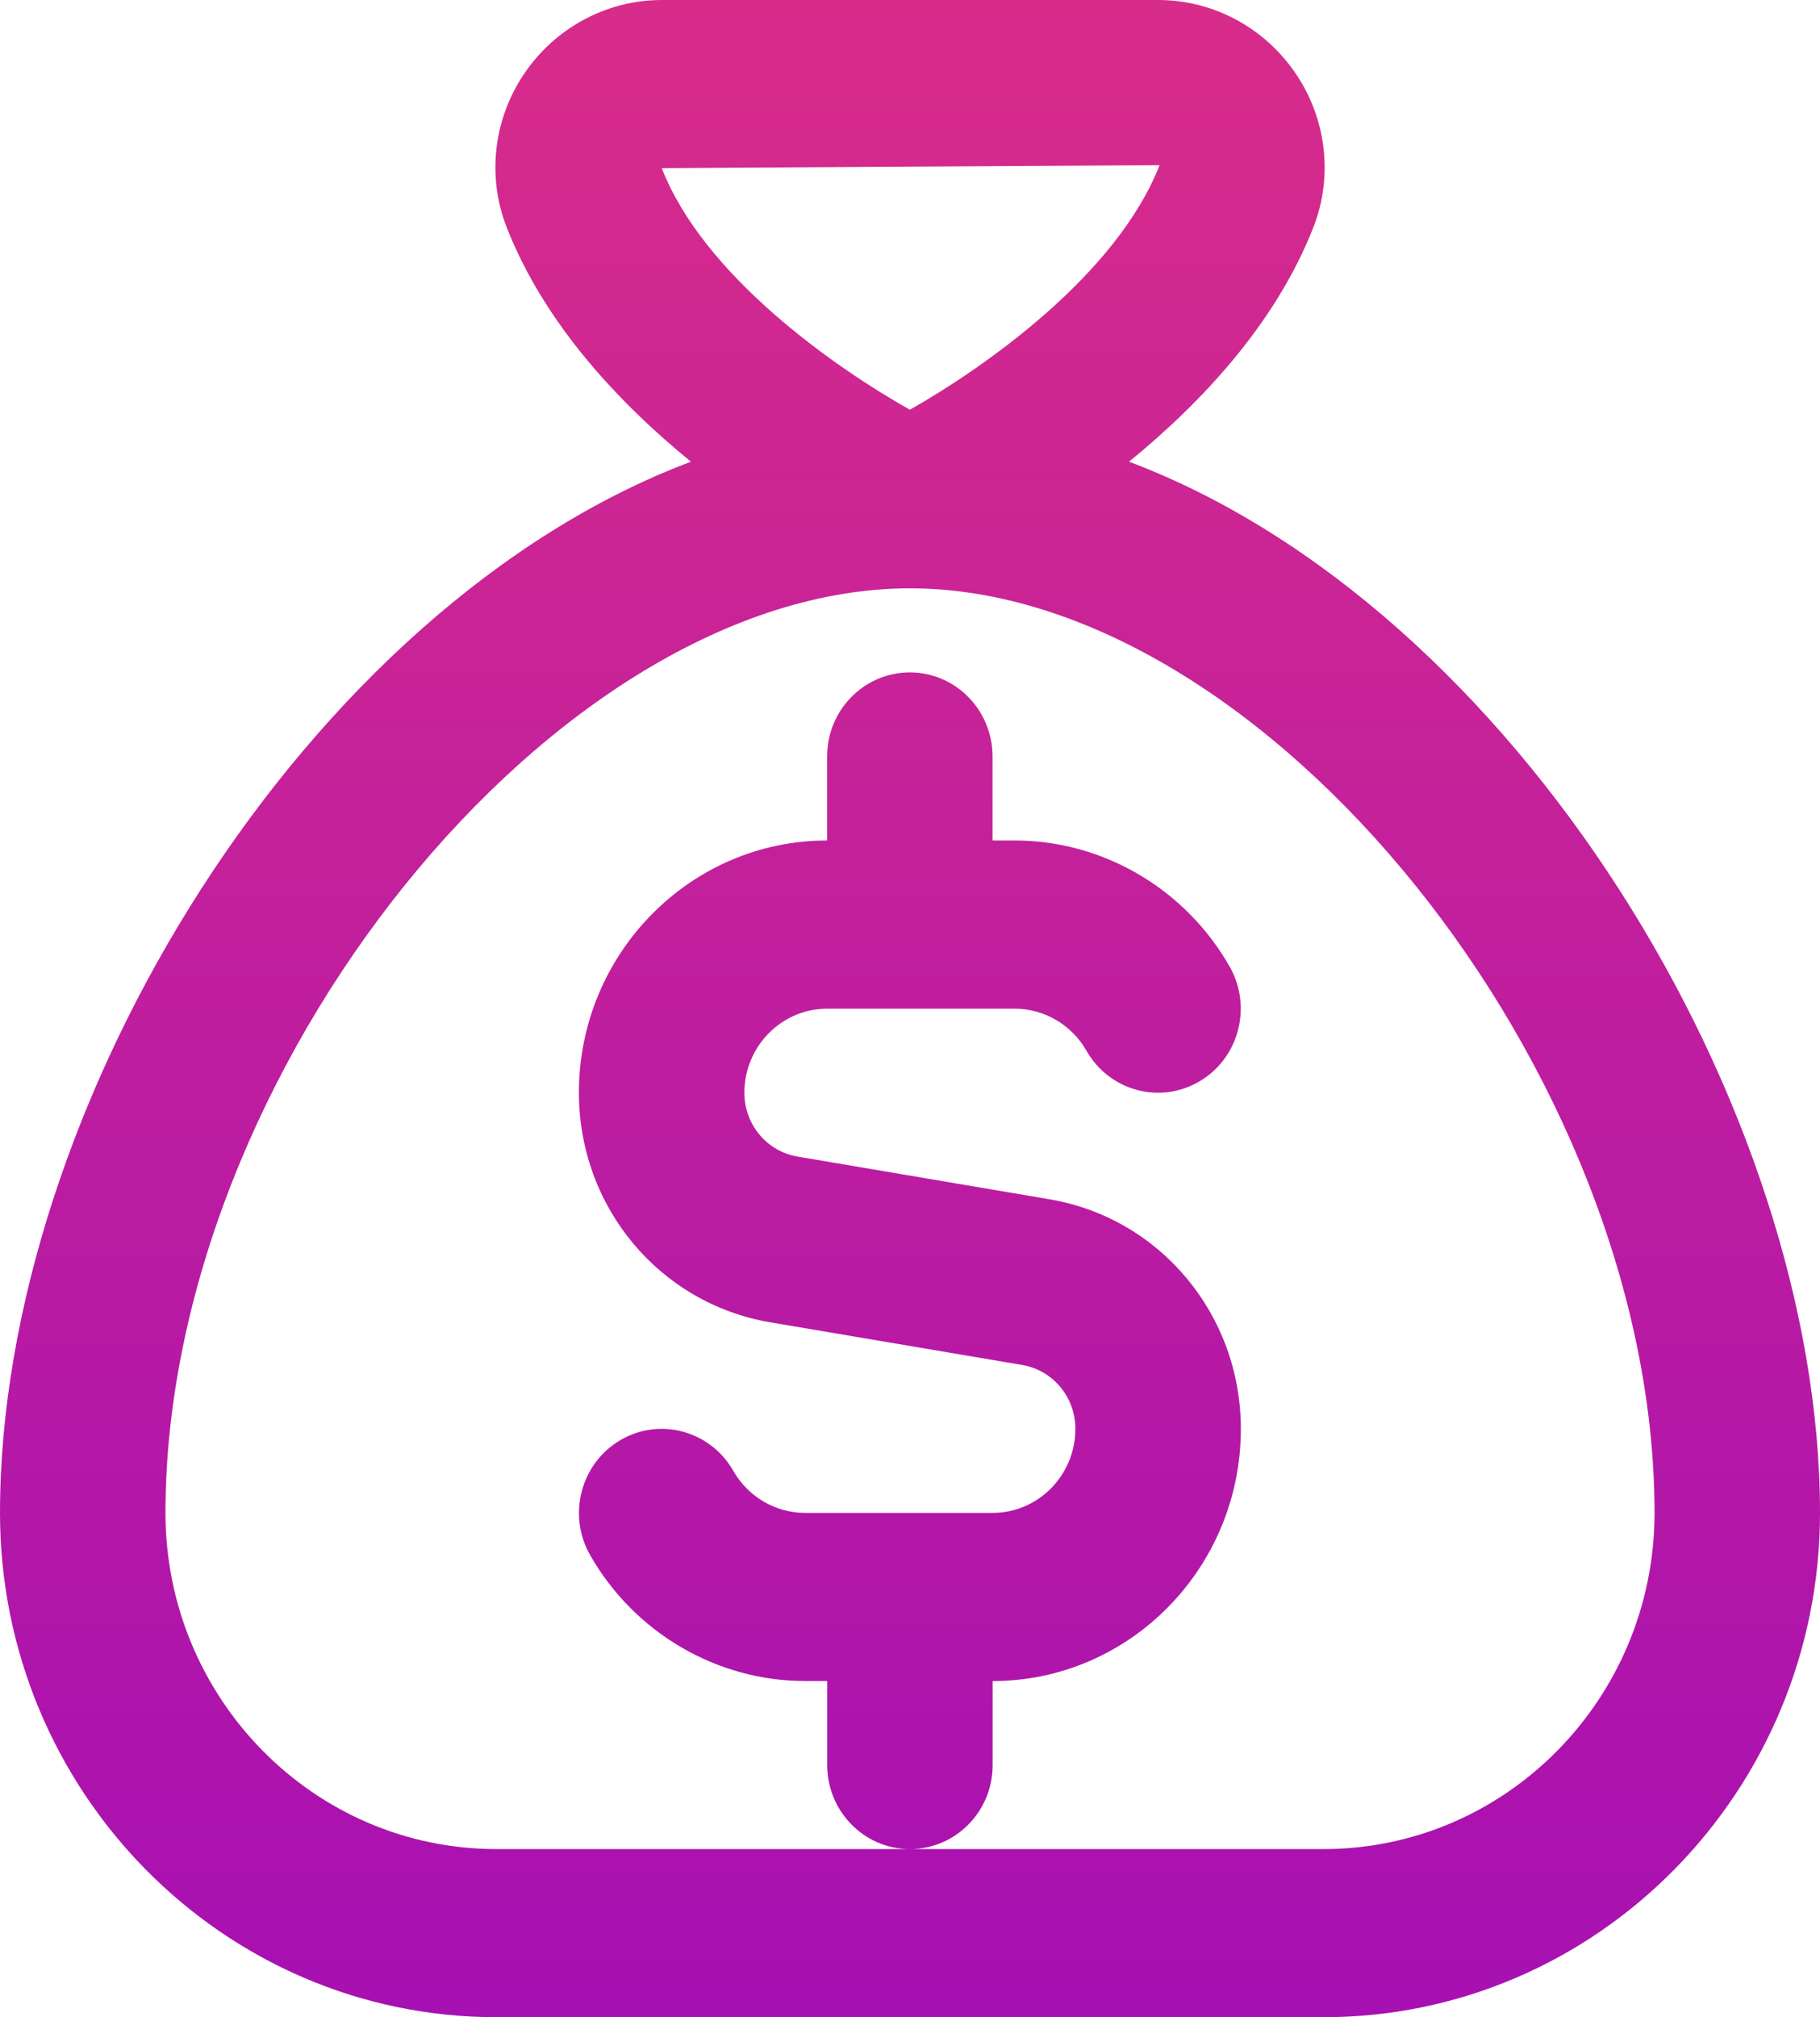 <svg xmlns="http://www.w3.org/2000/svg" width="37" height="41" viewBox="0 0 37 41" fill="none"><path d="M22.953 9.384C24.422 8.186 25.934 6.577 26.701 4.619C27.101 3.598 26.971 2.438 26.356 1.517C25.722 0.567 24.671 0 23.546 0H13.454C12.329 0 11.278 0.567 10.644 1.517C10.029 2.438 9.901 3.598 10.3 4.619C11.066 6.575 12.578 8.186 14.046 9.384C6.216 12.336 0 22.48 0 30.75C0 36.403 4.526 41 10.091 41H26.909C32.474 41 37 36.403 37 30.75C37 22.48 30.784 12.336 22.953 9.384ZM23.574 3.357C22.706 5.573 20.052 7.445 18.497 8.328C16.944 7.452 14.3 5.595 13.453 3.417L23.574 3.357ZM26.907 37.583H10.091C6.381 37.583 3.364 34.519 3.364 30.75C3.364 21.793 11.285 11.958 18.5 11.958C25.715 11.958 33.636 21.793 33.636 30.75C33.636 34.519 30.617 37.583 26.907 37.583ZM18.498 37.583C17.57 37.583 16.817 36.818 16.817 35.875V34.167H16.366C14.57 34.167 12.896 33.186 11.996 31.606C11.532 30.789 11.806 29.745 12.61 29.272C13.411 28.799 14.442 29.078 14.908 29.896C15.207 30.422 15.767 30.75 16.366 30.75H20.18C21.107 30.75 21.862 29.983 21.862 29.042C21.862 28.396 21.406 27.849 20.779 27.743L15.663 26.877C13.408 26.496 11.769 24.532 11.769 22.208C11.769 19.383 14.033 17.083 16.815 17.083V15.375C16.815 14.432 17.568 13.667 18.497 13.667C19.425 13.667 20.178 14.432 20.178 15.375V17.083H20.629C22.424 17.083 24.099 18.066 24.998 19.646C25.463 20.462 25.189 21.506 24.385 21.979C23.582 22.453 22.553 22.174 22.087 21.356C21.786 20.828 21.228 20.502 20.629 20.502H16.815C15.888 20.502 15.133 21.269 15.133 22.21C15.133 22.856 15.589 23.402 16.216 23.508L21.332 24.375C23.587 24.756 25.226 26.72 25.226 29.043C25.226 31.869 22.962 34.168 20.18 34.168V35.877C20.18 36.82 19.427 37.583 18.498 37.583Z" fill="url(#paint0_linear_1777_9)"></path><defs><linearGradient id="paint0_linear_1777_9" x1="18.5" y1="0" x2="18.5" y2="41" gradientUnits="userSpaceOnUse"><stop stop-color="#D82C8A"></stop><stop offset="1" stop-color="#A710B2"></stop></linearGradient></defs></svg>
